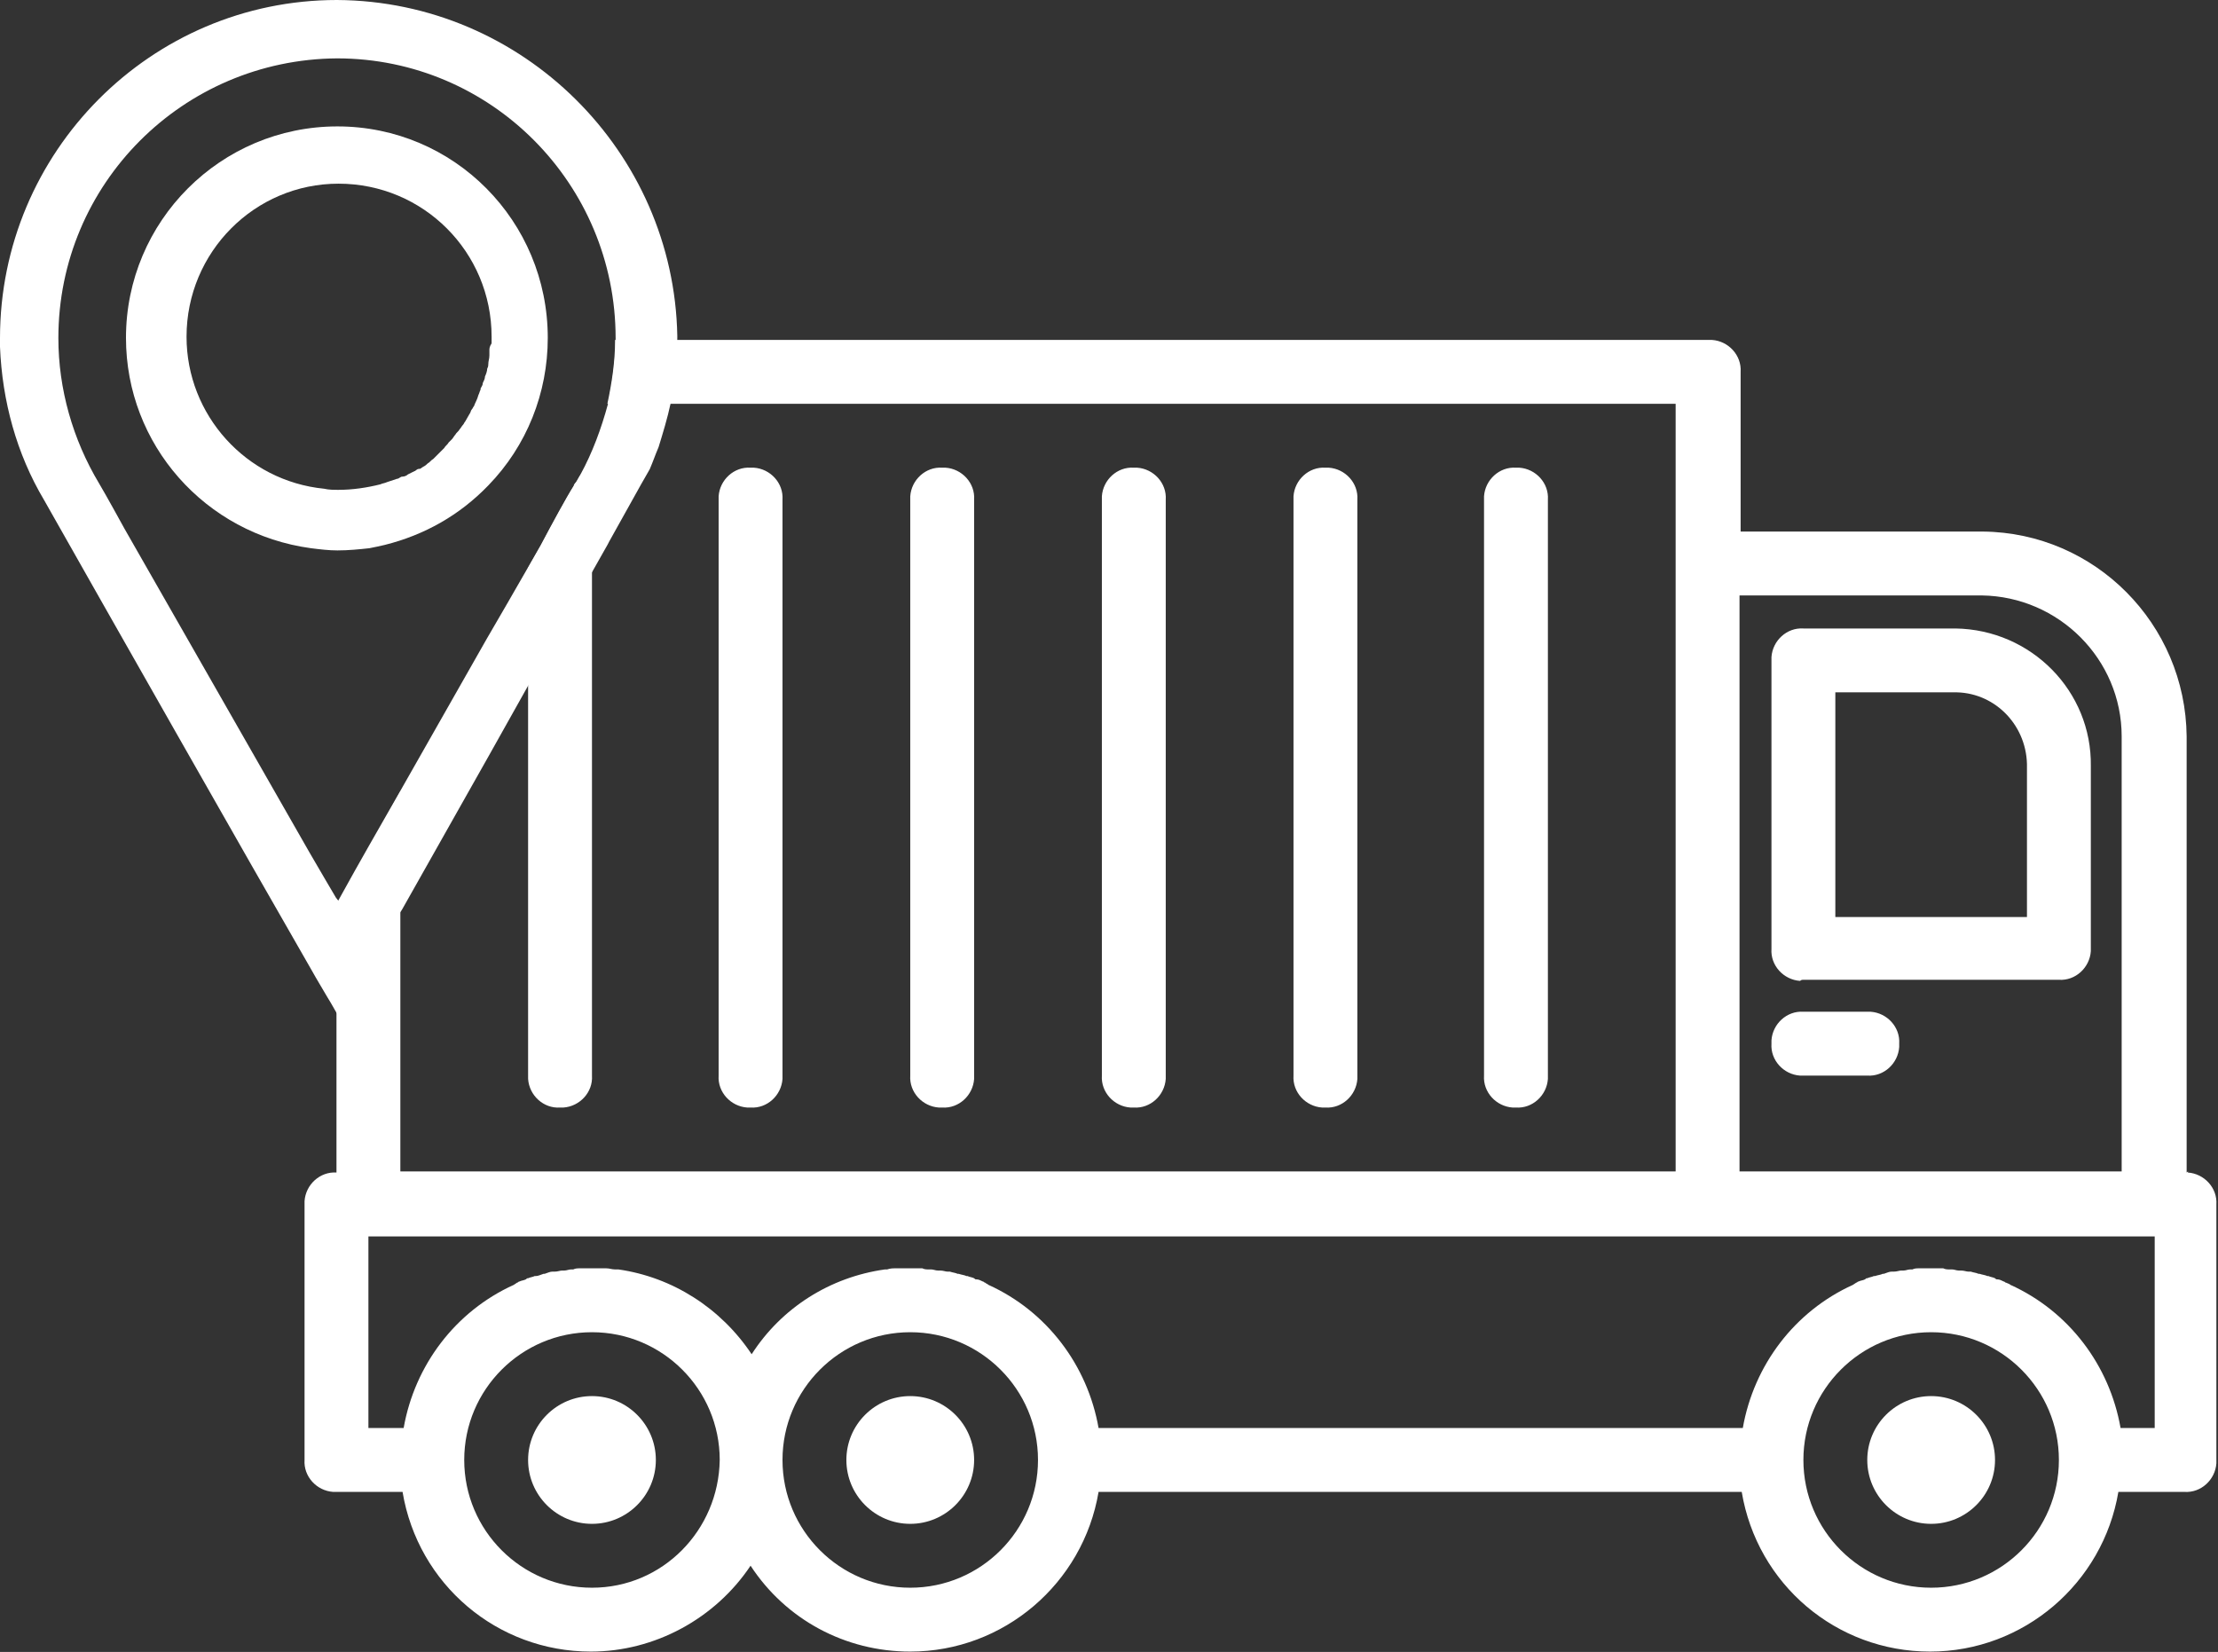 <?xml version="1.0" encoding="utf-8"?>
<!-- Generator: Adobe Illustrator 24.2.0, SVG Export Plug-In . SVG Version: 6.00 Build 0)  -->
<svg version="1.1" id="Layer_1" xmlns="http://www.w3.org/2000/svg" xmlns:xlink="http://www.w3.org/1999/xlink" x="0px" y="0px"
	 viewBox="0 0 201.4 150" style="enable-background:new 0 0 201.4 150;" xml:space="preserve">
<rect x="0" y="0" width="201.4" height="150" fill="#333333" stroke="none"/>
<style type="text/css">
	.st0{fill:#FFFFFF;}
</style>
<g transform="translate(-837 442)">
	<g transform="translate(864.653 -411.134)">
		<g transform="translate(0 0)">
			<path class="st0" d="M26.1,95.9c-3.2,0-5.8,2.6-5.8,5.8c0,3.2,2.6,5.8,5.8,5.8c3.2,0,5.8-2.6,5.8-5.8
				C31.9,98.5,29.3,95.9,26.1,95.9z"/>
			<path class="st0" d="M55,95.9c-3.2,0-5.8,2.6-5.8,5.8c0,3.2,2.6,5.8,5.8,5.8c3.2,0,5.8-2.6,5.8-5.8C60.8,98.5,58.2,95.9,55,95.9z
				"/>
			<path class="st0" d="M147.7,95.9c-3.2,0-5.8,2.6-5.8,5.8c0,3.2,2.6,5.8,5.8,5.8c3.2,0,5.8-2.6,5.8-5.8
				C153.5,98.5,150.9,95.9,147.7,95.9z"/>
			<path class="st0" d="M136.1,58.1h23.2c1.5,0.1,2.8-1.1,2.9-2.6c0-0.1,0-0.2,0-0.3V38.7c0.1-6.8-5.4-12.4-12.3-12.5
				c-0.1,0-0.1,0-0.2,0h-13.6c-1.5-0.1-2.8,1.1-2.9,2.6c0,0.1,0,0.2,0,0.3v26.2c-0.1,1.5,1.1,2.8,2.6,2.9
				C135.9,58.1,136,58.1,136.1,58.1z M139,32h10.7c3.6-0.1,6.6,2.8,6.7,6.5c0,0.1,0,0.1,0,0.2v13.7H139L139,32z"/>
			<path class="st0" d="M26.1,14.5v52.3c0.1,1.5-1.1,2.8-2.6,2.9c-0.1,0-0.2,0-0.3,0c-1.5,0.1-2.8-1.1-2.9-2.6c0-0.1,0-0.2,0-0.3
				V20.7l1.2-2.1l0.8-1.5c0,0,1.5-2.8,2.2-3.9c0-0.1,0.1-0.1,0.1-0.2c0.2-0.3,0.3-0.6,0.5-0.8C25.7,12.8,26.1,13.6,26.1,14.5z"/>
			<path class="st0" d="M40.5,11.6c-1.5-0.1-2.8,1.1-2.9,2.6c0,0.1,0,0.2,0,0.3v52.3c-0.1,1.5,1.1,2.8,2.6,2.9c0.1,0,0.2,0,0.3,0
				c1.5,0.1,2.8-1.1,2.9-2.6c0-0.1,0-0.2,0-0.3V14.5c0.1-1.5-1.1-2.8-2.6-2.9C40.8,11.6,40.7,11.6,40.5,11.6z"/>
			<path class="st0" d="M57.9,11.6c-1.5-0.1-2.8,1.1-2.9,2.6c0,0.1,0,0.2,0,0.3v52.3c-0.1,1.5,1.1,2.8,2.6,2.9c0.1,0,0.2,0,0.3,0
				c1.5,0.1,2.8-1.1,2.9-2.6c0-0.1,0-0.2,0-0.3V14.5c0.1-1.5-1.1-2.8-2.6-2.9C58.1,11.6,58,11.6,57.9,11.6z"/>
			<path class="st0" d="M75.3,11.6c-1.5-0.1-2.8,1.1-2.9,2.6c0,0.1,0,0.2,0,0.3v52.3c-0.1,1.5,1.1,2.8,2.6,2.9c0.1,0,0.2,0,0.3,0
				c1.5,0.1,2.8-1.1,2.9-2.6c0-0.1,0-0.2,0-0.3V14.5c0.1-1.5-1.1-2.8-2.6-2.9C75.5,11.6,75.4,11.6,75.3,11.6z"/>
			<path class="st0" d="M92.7,11.6c-1.5-0.1-2.8,1.1-2.9,2.6c0,0.1,0,0.2,0,0.3v52.3c-0.1,1.5,1.1,2.8,2.6,2.9c0.1,0,0.2,0,0.3,0
				c1.5,0.1,2.8-1.1,2.9-2.6c0-0.1,0-0.2,0-0.3V14.5c0.1-1.5-1.1-2.8-2.6-2.9C92.9,11.6,92.8,11.6,92.7,11.6z"/>
			<path class="st0" d="M110,11.6c-1.5-0.1-2.8,1.1-2.9,2.6c0,0.1,0,0.2,0,0.3v52.3c-0.1,1.5,1.1,2.8,2.6,2.9c0.1,0,0.2,0,0.3,0
				c1.5,0.1,2.8-1.1,2.9-2.6c0-0.1,0-0.2,0-0.3V14.5c0.1-1.5-1.1-2.8-2.6-2.9C110.3,11.6,110.2,11.6,110,11.6z"/>
			<path class="st0" d="M170.9,75.6V36c-0.1-10.2-8.3-18.5-18.5-18.6h-22V2.9c0.1-1.5-1.1-2.8-2.6-2.9c-0.1,0-0.2,0-0.3,0H28.2
				c0,2-0.3,3.9-0.7,5.8h97v69.7H8.7V41L5.9,46l-1.3,2.3L3.1,51l-0.2-0.3v24.9c-1.5-0.1-2.8,1.1-2.9,2.6c0,0.1,0,0.2,0,0.3v23.2
				c-0.1,1.5,1.1,2.8,2.6,2.9c0.1,0,0.2,0,0.3,0h6c1.4,8.4,8.6,14.5,17.1,14.5c5.8,0,11.3-3,14.5-7.8c3.2,4.9,8.6,7.8,14.5,7.8
				c8.5,0,15.7-6.2,17.1-14.5h58.4c1.4,8.4,8.6,14.5,17.1,14.5c8.5,0,15.7-6.2,17.1-14.5h6c1.5,0.1,2.8-1.1,2.9-2.6
				c0-0.1,0-0.2,0-0.3V78.5c0.1-1.5-1.1-2.8-2.6-2.9C171.1,75.5,171,75.5,170.9,75.6z M130.3,23.2h22c7,0.1,12.7,5.8,12.7,12.8v39.5
				h-34.7L130.3,23.2z M26.1,113.3c-6.4,0-11.6-5.2-11.6-11.6c0-6.4,5.2-11.6,11.6-11.6c6.4,0,11.6,5.2,11.6,11.6
				C37.6,108.1,32.5,113.3,26.1,113.3L26.1,113.3z M55,113.3c-6.4,0-11.6-5.2-11.6-11.6c0-6.4,5.2-11.6,11.6-11.6
				c6.4,0,11.6,5.2,11.6,11.6C66.6,108.1,61.4,113.3,55,113.3L55,113.3z M147.7,113.3c-6.4,0-11.6-5.2-11.6-11.6
				c0-6.4,5.2-11.6,11.6-11.6c6.4,0,11.6,5.2,11.6,11.6C159.3,108.1,154.1,113.3,147.7,113.3L147.7,113.3z M168,98.8h-3.1
				c-1-5.7-4.7-10.6-10-13c-0.1-0.1-0.2-0.1-0.4-0.2c-0.1,0-0.1-0.1-0.2-0.1c-0.2-0.1-0.4-0.2-0.6-0.2c-0.1,0-0.1,0-0.2-0.1
				c-0.2-0.1-0.4-0.1-0.6-0.2c0,0-0.1,0-0.1,0c-0.2-0.1-0.4-0.1-0.7-0.2c0,0-0.1,0-0.1,0c-0.2-0.1-0.4-0.1-0.7-0.2
				c-0.1,0-0.1,0-0.2,0c-0.2,0-0.4-0.1-0.7-0.1c-0.1,0-0.1,0-0.2,0c-0.2,0-0.4-0.1-0.6-0.1c-0.1,0-0.1,0-0.2,0c-0.2,0-0.4,0-0.6-0.1
				l-0.2,0c-0.3,0-0.6,0-0.9,0s-0.6,0-0.9,0l-0.2,0c-0.2,0-0.4,0-0.6,0.1c-0.1,0-0.1,0-0.2,0c-0.2,0-0.4,0.1-0.6,0.1
				c-0.1,0-0.1,0-0.2,0c-0.2,0-0.4,0.1-0.7,0.1c-0.1,0-0.1,0-0.2,0c-0.2,0-0.4,0.1-0.7,0.2c-0.1,0-0.1,0-0.1,0
				c-0.2,0.1-0.4,0.1-0.7,0.2c0,0-0.1,0-0.1,0c-0.2,0.1-0.4,0.1-0.6,0.2c-0.1,0-0.1,0-0.2,0.1c-0.2,0.1-0.4,0.1-0.6,0.2
				c-0.1,0-0.1,0.1-0.2,0.1l-0.3,0.2c-5.3,2.4-9,7.3-10,13H72.1c-1-5.7-4.7-10.6-10-13c-0.1-0.1-0.2-0.1-0.3-0.2
				c-0.1,0-0.1-0.1-0.2-0.1c-0.2-0.1-0.4-0.2-0.6-0.2c-0.1,0-0.1,0-0.2-0.1c-0.2-0.1-0.4-0.1-0.6-0.2c0,0-0.1,0-0.1,0
				c-0.2-0.1-0.4-0.1-0.7-0.2c0,0-0.1,0-0.1,0c-0.2-0.1-0.4-0.1-0.7-0.2c-0.1,0-0.1,0-0.2,0c-0.2,0-0.4-0.1-0.7-0.1
				c-0.1,0-0.1,0-0.2,0c-0.2,0-0.4-0.1-0.6-0.1c-0.1,0-0.1,0-0.2,0c-0.2,0-0.4,0-0.6-0.1l-0.2,0c-0.3,0-0.6,0-0.9,0
				c-0.3,0-0.7,0-1,0c-0.1,0-0.2,0-0.3,0c-0.3,0-0.5,0-0.8,0.1c-0.1,0-0.2,0-0.2,0c-5,0.7-9.4,3.5-12.1,7.7c-2.8-4.2-7.2-7-12.1-7.7
				c-0.1,0-0.2,0-0.3,0c-0.3,0-0.5-0.1-0.8-0.1c-0.1,0-0.2,0-0.3,0c-0.3,0-0.7,0-1,0c-0.3,0-0.6,0-0.9,0l-0.2,0
				c-0.2,0-0.4,0-0.6,0.1c-0.1,0-0.1,0-0.2,0c-0.2,0-0.4,0.1-0.6,0.1c-0.1,0-0.1,0-0.2,0c-0.2,0-0.4,0.1-0.7,0.1c-0.1,0-0.1,0-0.2,0
				c-0.2,0-0.4,0.1-0.7,0.2c0,0-0.1,0-0.1,0C21.4,84.9,21.2,85,21,85c0,0-0.1,0-0.1,0c-0.2,0.1-0.4,0.1-0.6,0.2
				c-0.1,0-0.1,0-0.2,0.1c-0.2,0.1-0.4,0.1-0.6,0.2c-0.1,0-0.1,0.1-0.2,0.1l-0.3,0.2c-5.3,2.4-9,7.3-10,13H5.8V81.4H168L168,98.8z"
				/>
			<path class="st0" d="M136.1,66.8h5.8c1.5,0.1,2.8-1.1,2.9-2.6c0-0.1,0-0.2,0-0.3c0.1-1.5-1.1-2.8-2.6-2.9c-0.1,0-0.2,0-0.3,0
				h-5.8c-1.5-0.1-2.8,1.1-2.9,2.6c0,0.1,0,0.2,0,0.3c-0.1,1.5,1.1,2.8,2.6,2.9C135.9,66.8,136,66.8,136.1,66.8z"/>
		</g>
	</g>
	<g transform="translate(837 -442)">
		<path class="st0" d="M30.6,0C13.7,0,0,13.8,0,30.7c0,0.3,0,0.5,0,0.8c0.2,4.9,1.5,9.7,4,13.9c5.2,9.2,18.6,32.8,24.3,42.7
			c0.5,0.9,1,1.7,1.4,2.4c0.5,0.8,0.8,1.4,1,1.7c0.1,0.2,0.2,0.3,0.2,0.3l2.8-5l2.4-4.3l0.4-0.6l7.9-14l3.7-6.6l0.9-1.6l0.7-1.3
			l4.2-7.4l1.3-2.3l0.1-0.2l2.9-5.2l0.8-1.4c0.3-0.7,0.5-1.3,0.8-2c0.4-1.3,0.8-2.6,1.1-4c0.2-0.8,0.3-1.6,0.4-2.5
			c0.1-1.1,0.2-2.2,0.2-3.4c0-0.1,0-0.1,0-0.2C61.2,13.8,47.5,0.1,30.6,0z M55.2,36.7c-0.6,2.2-1.4,4.4-2.5,6.4
			c-0.1,0.3-0.3,0.6-0.5,0.8c0,0-0.1,0.1-0.1,0.2c-0.7,1.1-2.2,3.9-2.2,3.9l-0.8,1.5l-1.2,2.1L46,54.9l-1.8,3.1l-7.9,13.9l-2.8,4.9
			l-1.3,2.3l-1.5,2.7l-0.2-0.3l-1-1.7l-1.4-2.4L11.3,48c0,0-1.7-3.1-2.3-4.1c-2.4-4-3.7-8.6-3.7-13.2c0-14,11.3-25.3,25.3-25.4
			c14,0,25.3,11.4,25.3,25.4c0,0.1,0,0.1,0,0.2C55.9,32.8,55.6,34.8,55.2,36.7L55.2,36.7z"/>
		<g transform="translate(11.439 11.478)">
			<path class="st0" d="M19.2,0C8.6,0,0,8.6,0,19.2c0,9.7,7.2,17.8,16.8,19.1c0.8,0.1,1.6,0.2,2.4,0.2c1,0,2-0.1,2.9-0.2
				c0.5-0.1,1-0.2,1.4-0.3c3.6-0.9,6.8-2.7,9.4-5.4c3.5-3.6,5.4-8.4,5.4-13.4C38.3,8.6,29.8,0,19.2,0z M33,20.3c0,0,0,0.1,0,0.1
				c0,0.1,0,0.3,0,0.4c0,0.3-0.1,0.5-0.1,0.8c0,0.1,0,0.2-0.1,0.4c0,0.2-0.1,0.5-0.2,0.7c0,0.2-0.1,0.4-0.2,0.6
				c0,0.2-0.1,0.3-0.2,0.5c0,0,0,0,0,0.1c-0.1,0.2-0.1,0.3-0.2,0.5c-0.1,0.4-0.3,0.7-0.4,1c-0.1,0.1-0.1,0.2-0.2,0.3
				c-0.1,0.1-0.1,0.3-0.2,0.4c-0.1,0.2-0.3,0.5-0.4,0.7c-0.1,0.1-0.1,0.2-0.2,0.3c-0.1,0.1-0.2,0.3-0.3,0.4
				c-0.1,0.2-0.3,0.3-0.4,0.5c0,0,0,0,0,0v0c-0.1,0.1-0.2,0.3-0.3,0.4c-0.1,0.1-0.2,0.2-0.3,0.3c-0.1,0.2-0.3,0.3-0.4,0.5
				c-0.1,0.1-0.2,0.2-0.3,0.3l-0.1,0.1c-0.1,0.1-0.2,0.2-0.3,0.3s-0.2,0.2-0.3,0.3c-0.2,0.1-0.3,0.3-0.5,0.4
				c-0.1,0.1-0.2,0.2-0.4,0.3s-0.2,0.2-0.4,0.2s-0.3,0.2-0.4,0.2c-0.2,0.1-0.4,0.2-0.6,0.3c-0.1,0.1-0.3,0.2-0.5,0.2
				s-0.3,0.2-0.5,0.2c-0.3,0.1-0.6,0.2-0.9,0.3c-0.2,0.1-0.4,0.1-0.6,0.2c-1.2,0.3-2.5,0.5-3.8,0.5c-0.4,0-0.9,0-1.3-0.1
				c-7.1-0.7-12.5-6.7-12.5-13.8c0-7.7,6.2-13.9,13.8-13.9c7.7,0,13.9,6.2,13.9,13.9c0,0.2,0,0.4,0,0.6C33,20,33,20.2,33,20.3
				L33,20.3z"/>
		</g>
	</g>
</g>
</svg>
